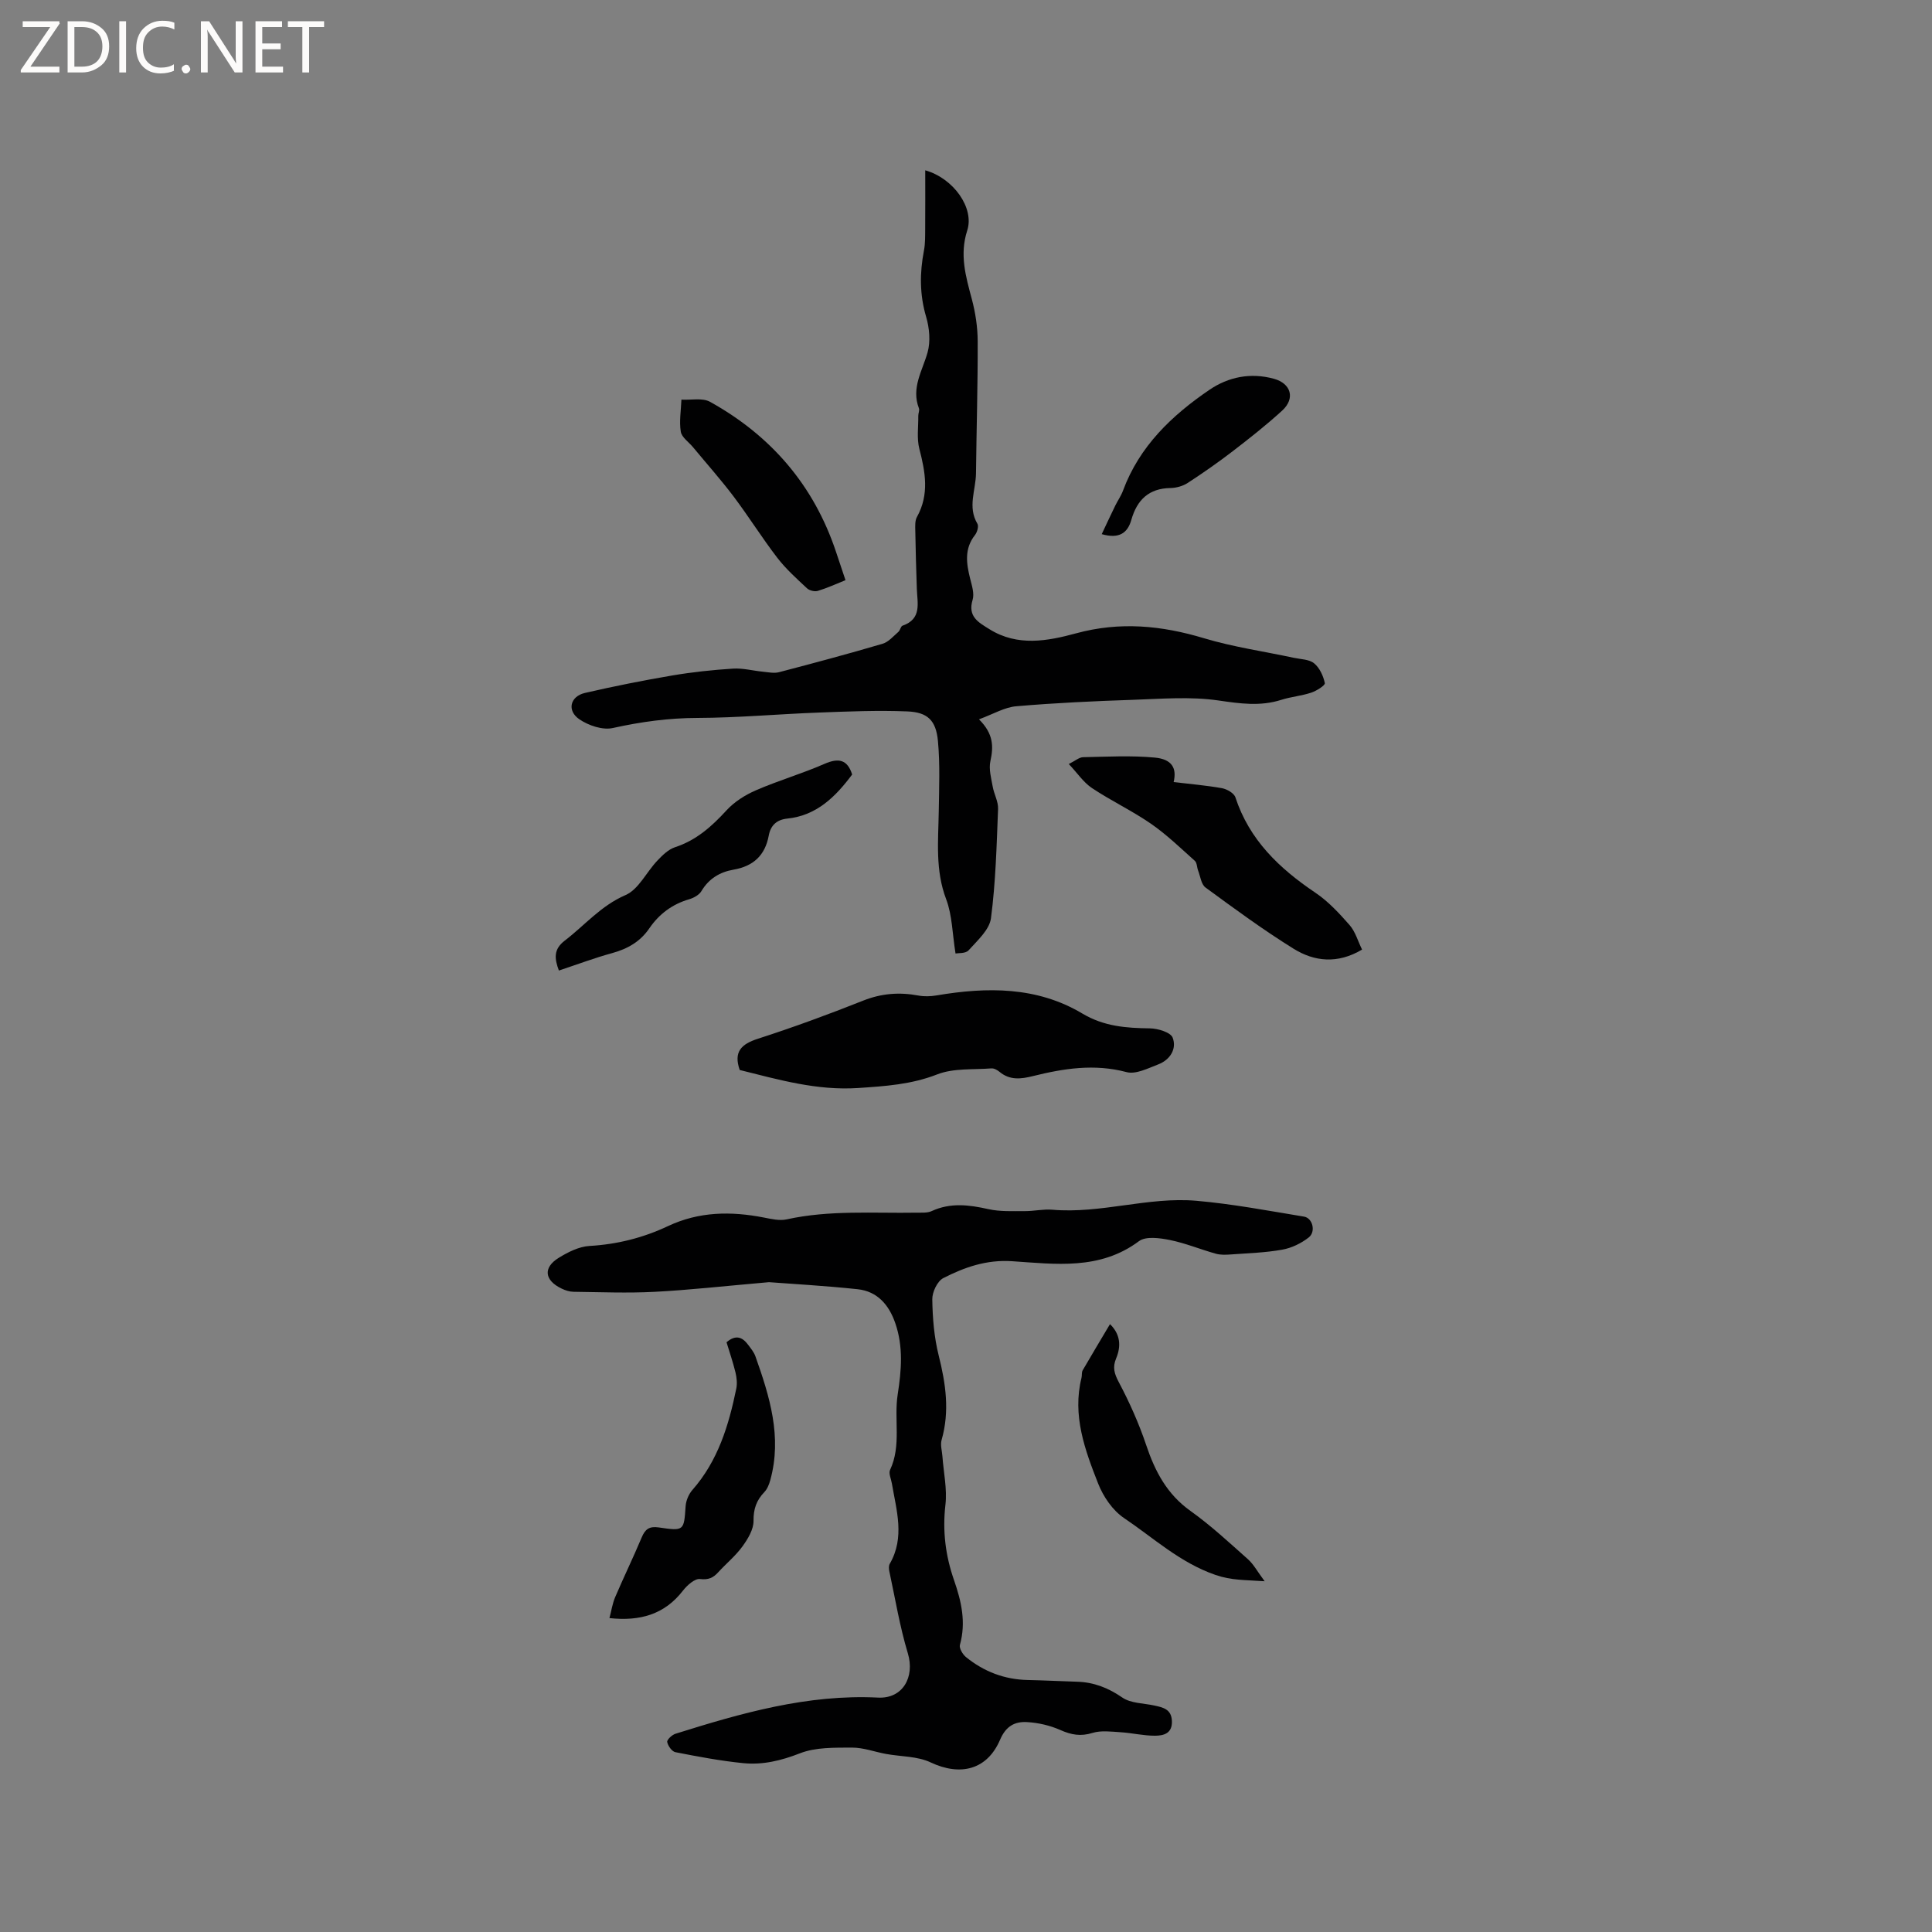 <svg enable-background="new 0 0 400 400" viewBox="0 0 400 400" xmlns="http://www.w3.org/2000/svg"><rect x="0" y="0" width="400" height="400" fill="#808080" stroke="none"/><path d="m12.4 4.8-6.1 9h6v1.2h-8v-.5l6.1-8.9h-5.7v-1.2h7.6v.4z" fill="#fcfbfa"/><path d="m14 15v-10.6h3c1.6 0 2.9.5 4 1.4s1.6 2.2 1.6 3.8-.5 3-1.6 3.9-2.4 1.5-4 1.5zm1.4-9.4v8.2h1.6c1.3 0 2.4-.4 3.1-1.1s1.1-1.8 1.1-3.1-.4-2.3-1.2-3-1.8-1-3.1-1z" fill="#fcfbfa"/><path d="m26.1 4.4v10.6h-1.4v-10.6z" fill="#fcfbfa"/><path d="m36.1 14.6c-.8.4-1.8.6-2.9.6-1.5 0-2.7-.5-3.6-1.4s-1.4-2.2-1.4-3.8c0-1.7.5-3.1 1.5-4.1s2.3-1.6 3.9-1.6c1 0 1.8.1 2.5.4v1.4c-.8-.4-1.6-.6-2.5-.6-1.2 0-2.1.4-2.9 1.2s-1.1 1.8-1.1 3.2c0 1.3.3 2.3 1 3s1.6 1.1 2.7 1.1c1 0 2-.2 2.7-.7v1.3z" fill="#fcfbfa"/><path d="m37.6 14.3c0-.2.1-.5.3-.6s.4-.3.6-.3c.3 0 .5.1.6.3s.3.4.3.6-.1.4-.3.6-.4.3-.6.3c-.3 0-.5-.1-.6-.3s-.3-.4-.3-.6z" fill="#fcfbfa"/><path d="m50.2 15h-1.6l-5.3-8.2c-.2-.2-.3-.5-.4-.7 0 .2.1.7.1 1.5v7.4h-1.4v-10.6h1.7l5.2 8.1c.2.4.4.6.4.7 0-.3-.1-.8-.1-1.5v-7.3h1.4z" fill="#fcfbfa"/><path d="m58.6 15h-5.7v-10.6h5.5v1.2h-4.1v3.4h3.8v1.2h-3.8v3.6h4.3z" fill="#fcfbfa"/><path d="m67.1 5.6h-3.1v9.4h-1.4v-9.4h-3v-1.2h7.5z" fill="#fcfbfa"/><g fill="#010102"><path d="m159.21 265.46c-9.39.82-16.54 1.63-23.71 2-5.57.29-11.17.06-16.76-.01-.82-.01-1.69-.29-2.44-.65-3.59-1.71-3.92-4.35-.61-6.39 1.92-1.18 4.2-2.33 6.38-2.45 5.71-.33 11.1-1.69 16.21-4.1 6.45-3.04 13.07-3.11 19.88-1.78 1.54.3 3.23.7 4.7.38 8.91-1.97 17.93-1.24 26.92-1.39 1.05-.02 2.22.09 3.12-.33 3.89-1.79 7.73-1.3 11.74-.4 2.42.54 5.02.4 7.53.41 1.9.01 3.83-.45 5.71-.29 10.05.87 19.84-2.72 29.83-1.85 7.47.65 14.87 2.06 22.28 3.28 1.77.29 2.49 3.1.98 4.3-1.55 1.22-3.56 2.2-5.5 2.54-3.49.63-7.08.73-10.64.99-1.04.08-2.15.12-3.13-.16-3.18-.89-6.27-2.18-9.5-2.83-2.08-.42-4.97-.82-6.39.24-8.12 6.06-17.31 4.74-26.27 4.15-5.29-.35-9.83 1.24-14.23 3.49-1.24.63-2.32 2.91-2.29 4.41.06 3.88.38 7.84 1.32 11.59 1.47 5.85 2.31 11.58.61 17.51-.3 1.04.09 2.28.17 3.42.24 3.34 1 6.75.62 10.02-.63 5.42.02 10.56 1.79 15.62 1.52 4.37 2.51 8.72 1.21 13.37-.19.68.56 1.95 1.23 2.51 3.72 3.03 8 4.67 12.85 4.77 3.39.07 6.77.25 10.15.35 3.48.1 6.45 1.25 9.38 3.27 1.76 1.22 4.4 1.17 6.65 1.66 1.81.4 3.53.75 3.63 3.2.11 2.6-1.72 3.04-3.49 3.05-2.38.01-4.75-.57-7.13-.72-1.94-.12-4.03-.41-5.81.14-2.45.76-4.4.41-6.67-.6-2.14-.95-4.58-1.51-6.92-1.64-2.48-.14-4.34.82-5.54 3.62-2.68 6.29-8.25 7.63-14.41 4.72-2.73-1.29-6.12-1.18-9.2-1.74-2.36-.43-4.72-1.33-7.07-1.32-3.62.02-7.53-.09-10.79 1.19-3.89 1.52-7.7 2.43-11.72 2.03-4.72-.47-9.4-1.36-14.05-2.27-.71-.14-1.54-1.3-1.69-2.11-.09-.46.98-1.47 1.7-1.7 13.66-4.29 27.38-8.22 41.96-7.49 5.11.26 7.64-4.26 6.16-9.17-1.67-5.54-2.61-11.29-3.83-16.96-.11-.5-.15-1.15.08-1.56 3.18-5.49 1.38-11.08.44-16.66-.16-.94-.71-2.08-.37-2.79 2.38-5.07.77-10.48 1.58-15.64.78-5 1.18-9.88-.5-14.74-1.3-3.78-3.7-6.59-7.79-7.03-6.83-.73-13.68-1.1-18.36-1.46z"/><path d="m202.69 148.93c3.05 3.03 3.01 5.68 2.36 8.66-.36 1.65.17 3.53.48 5.27.27 1.56 1.17 3.09 1.11 4.61-.3 7.56-.49 15.16-1.47 22.64-.32 2.4-2.82 4.62-4.63 6.64-.63.7-2.19.55-2.71.66-.66-4.13-.68-7.91-1.93-11.22-2.29-6.01-1.64-12.07-1.54-18.19.07-4.86.28-9.75-.17-14.58-.4-4.28-2.14-5.96-6.34-6.13-6.12-.25-12.26.01-18.38.24-8.35.31-16.69 1.08-25.04 1.11-5.99.01-11.74.8-17.56 2.09-2.11.47-5.03-.52-6.92-1.81-2.62-1.78-1.92-4.74 1.14-5.45 5.97-1.38 11.99-2.58 18.04-3.61 4.17-.71 8.4-1.16 12.62-1.43 2.05-.13 4.14.44 6.21.64 1.11.11 2.3.37 3.33.1 7.16-1.87 14.32-3.79 21.42-5.88 1.24-.36 2.25-1.57 3.29-2.47.38-.33.48-1.15.86-1.28 4.04-1.4 3.06-4.67 2.96-7.64-.14-4.03-.25-8.05-.32-12.08-.02-.94-.08-2.04.35-2.8 2.58-4.65 1.74-9.29.49-14.1-.56-2.15-.19-4.55-.22-6.83-.01-.52.3-1.12.13-1.56-1.62-4.23.71-7.73 1.79-11.55.64-2.26.39-5.06-.29-7.37-1.36-4.6-1.35-9.09-.46-13.71.3-1.54.24-3.16.26-4.75.03-3.89.01-7.78.01-11.89 5.9 1.67 10.19 7.82 8.7 12.44-1.63 5.03-.31 9.52.95 14.24.75 2.82 1.2 5.8 1.21 8.71.03 9.11-.25 18.23-.35 27.34-.04 3.47-1.78 6.97.29 10.44.31.52-.04 1.76-.5 2.34-2.24 2.85-1.79 5.88-1 9.04.36 1.43.9 3.08.51 4.37-1.06 3.5 1.23 4.69 3.52 6.11 5.81 3.61 12.02 2.43 17.88.84 9.08-2.48 17.71-1.64 26.54 1.02 6.04 1.81 12.36 2.71 18.55 4.04 1.44.31 3.18.3 4.21 1.14 1.14.93 1.91 2.61 2.22 4.1.1.47-1.73 1.62-2.83 1.98-2 .67-4.16.84-6.17 1.48-4.38 1.4-8.57.78-13.06.13-5.78-.84-11.79-.33-17.69-.13-8.04.27-16.08.64-24.09 1.33-2.44.19-4.77 1.61-7.76 2.71z"/><path d="m153.15 221.53c-1.31-3.78.33-5.36 3.77-6.47 7.34-2.37 14.59-5.03 21.76-7.88 3.81-1.52 7.53-1.8 11.48-1.06 1.2.22 2.52.18 3.74-.03 10.46-1.77 20.79-1.86 30.2 3.76 4.48 2.67 9.07 3 13.97 3.06 1.65.02 4.3.82 4.72 1.93.88 2.32-.53 4.59-2.99 5.53-2.12.81-4.64 2.11-6.56 1.6-6.65-1.77-13.02-.76-19.41.83-2.46.61-4.75.89-6.88-.88-.46-.39-1.16-.77-1.71-.72-3.76.29-7.82-.08-11.2 1.24-5.38 2.1-10.75 2.44-16.36 2.82-8.53.57-16.45-1.72-24.53-3.73z"/><path d="m282 196.6c-5.07 3.02-9.87 2.49-14.17-.17-6.28-3.9-12.27-8.3-18.24-12.68-.9-.66-1.07-2.32-1.54-3.53-.25-.66-.22-1.58-.67-1.99-2.97-2.65-5.85-5.45-9.11-7.7-3.9-2.69-8.25-4.74-12.19-7.37-1.76-1.17-3.02-3.1-4.8-4.98 1.34-.66 2.14-1.39 2.96-1.41 4.95-.1 9.94-.38 14.85.08 3.54.33 4.59 2.17 3.9 5.07 3.36.4 6.72.68 10.02 1.27 1.03.19 2.49 1.03 2.77 1.9 2.89 8.81 9.08 14.7 16.53 19.72 2.68 1.8 4.97 4.28 7.11 6.72 1.18 1.34 1.7 3.27 2.58 5.07z"/><path d="m126.18 335.01c.41-1.55.62-3.02 1.18-4.33 1.77-4.15 3.75-8.21 5.49-12.36.72-1.72 1.57-2.37 3.55-2.08 5.26.78 5.2.67 5.55-4.39.08-1.17.64-2.51 1.42-3.39 5.29-6.03 7.51-13.35 9.07-20.96.22-1.07.09-2.29-.17-3.37-.52-2.13-1.24-4.21-1.85-6.23 1.91-1.64 3.29-1.07 4.46.51.57.76 1.21 1.53 1.52 2.4 2.95 8.31 5.55 16.68 3.08 25.63-.24.88-.62 1.84-1.23 2.48-1.63 1.7-2.27 3.49-2.24 5.96.02 1.78-1.18 3.76-2.31 5.31-1.42 1.95-3.35 3.52-4.99 5.32-1.05 1.16-2.02 1.62-3.78 1.41-1.08-.13-2.67 1.29-3.53 2.4-3.84 4.97-8.93 6.37-15.22 5.69z"/><path d="m176.43 160.35c-3.43 4.6-7.34 8.5-13.43 9.13-2.21.23-3.45 1.41-3.84 3.52-.76 4.1-3.19 6.35-7.32 7.06-2.77.48-5.08 1.84-6.61 4.42-.47.8-1.59 1.42-2.54 1.7-3.51 1.02-6.23 3.06-8.26 6.03-1.89 2.77-4.51 4.24-7.69 5.12-3.65 1-7.21 2.34-11.03 3.61-.92-2.48-1.14-4.39 1.21-6.19 4.15-3.17 7.48-7.23 12.58-9.43 2.71-1.17 4.33-4.75 6.58-7.12 1.05-1.11 2.28-2.33 3.67-2.79 4.4-1.44 7.6-4.29 10.65-7.62 1.63-1.78 3.87-3.2 6.11-4.17 4.65-2.02 9.55-3.44 14.19-5.47 2.95-1.29 4.75-.88 5.73 2.2z"/><path d="m229.81 274.15c2.12 2.04 2.36 4.51 1.27 7.1-.77 1.85-.38 3.15.56 4.92 2.21 4.17 4.16 8.53 5.66 13 1.83 5.46 4.3 10.18 9.17 13.65 4.21 3 8.03 6.56 11.9 10 1.17 1.04 1.95 2.53 3.46 4.56-4.12-.29-6.85-.16-10.16-1.3-7.38-2.55-12.82-7.66-18.96-11.79-2.35-1.58-4.29-4.43-5.35-7.13-2.74-6.97-5.38-14.1-3.45-21.88.13-.51 0-1.13.24-1.56 1.79-3.09 3.64-6.16 5.66-9.57z"/><path d="m175.05 120.12c-2.03.81-3.84 1.65-5.74 2.22-.65.19-1.73-.07-2.23-.54-2.15-2.01-4.38-4.01-6.16-6.33-3.16-4.11-5.91-8.53-9.03-12.67-2.66-3.52-5.61-6.83-8.43-10.24-.88-1.06-2.33-2.02-2.51-3.19-.35-2.15.05-4.41.13-6.63 1.99.12 4.34-.42 5.92.45 12.62 7 21.49 17.27 26.09 31.07.63 1.9 1.26 3.78 1.96 5.86z"/><path d="m228.1 110.59c1-2.12 1.89-4.04 2.82-5.94.51-1.04 1.2-2.01 1.59-3.08 3.39-9.16 10.08-15.54 17.87-20.85 3.96-2.7 8.55-3.62 13.37-2.3 3.54.97 4.47 4.06 1.71 6.59-3.26 2.98-6.74 5.72-10.25 8.42-3.01 2.31-6.13 4.49-9.31 6.56-1 .65-2.36 1.03-3.56 1.05-4.49.07-6.92 2.45-8.1 6.56-.77 2.75-2.52 4.02-6.14 2.99z"/></g></svg>